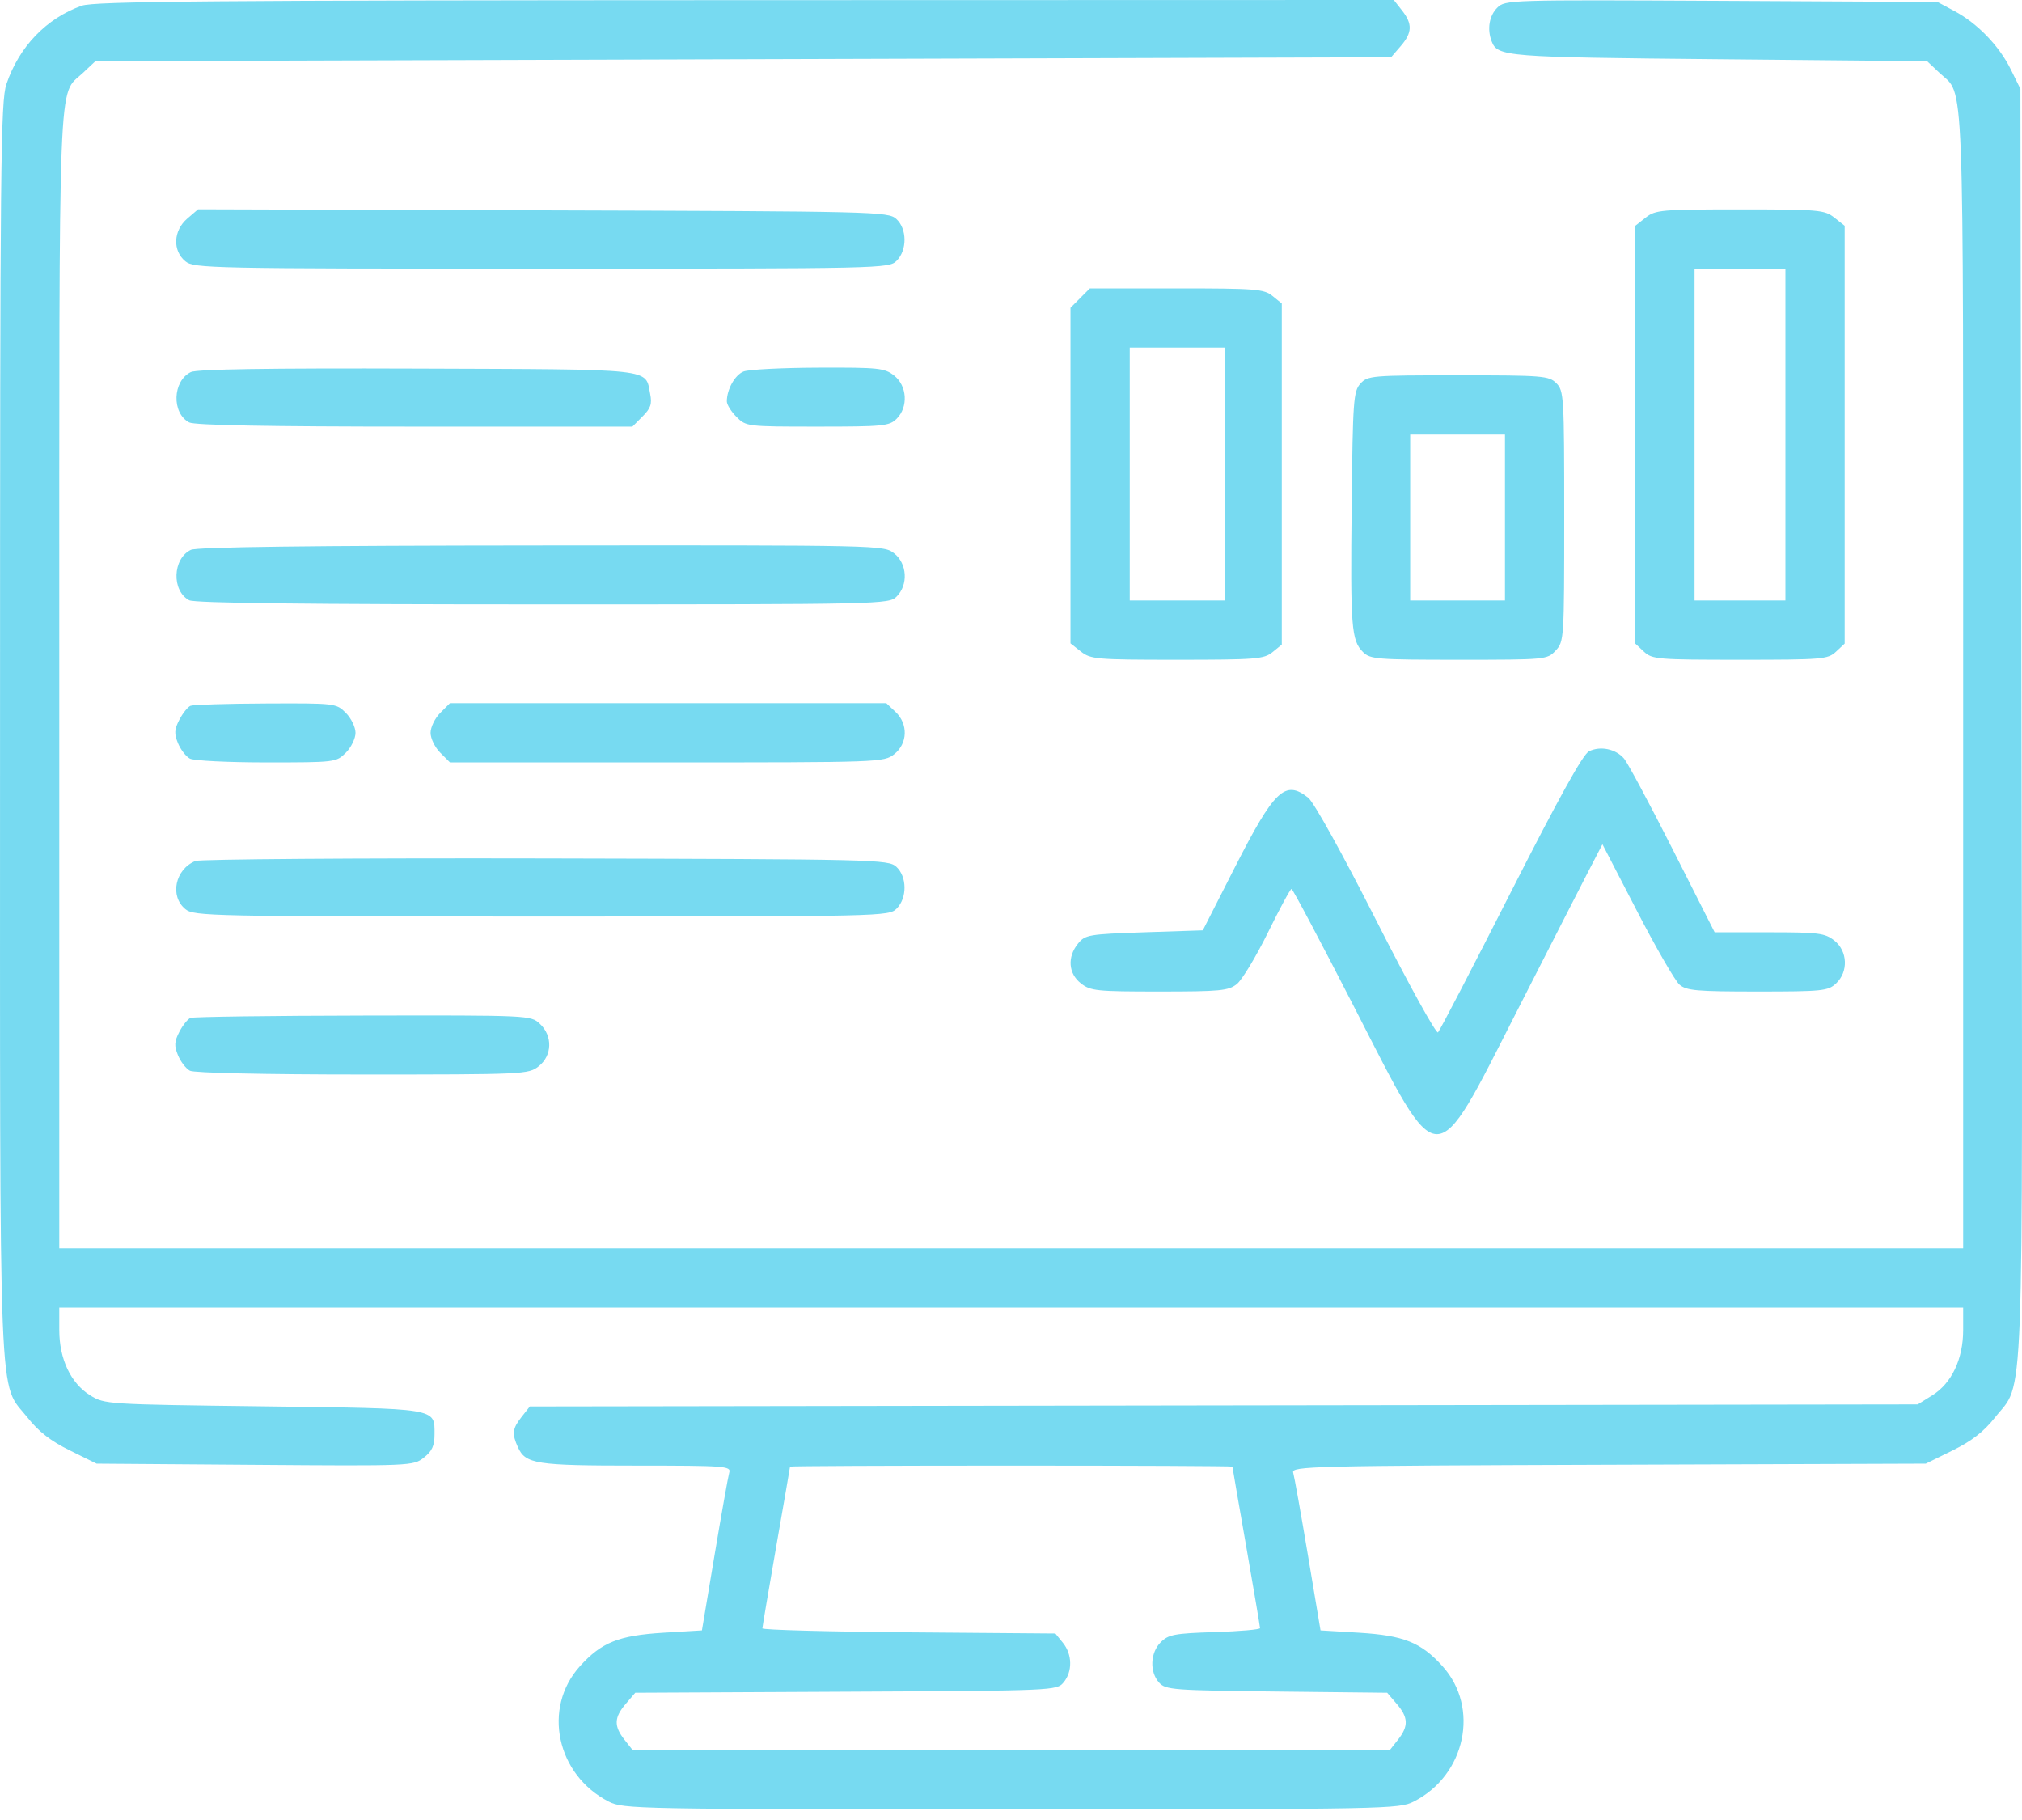 <svg width="50" height="45" viewBox="0 0 50 45" fill="none" xmlns="http://www.w3.org/2000/svg">
<path fill-rule="evenodd" clip-rule="evenodd" d="M2.022 0.141C1.145 0.454 0.474 1.152 0.159 2.079C0.016 2.503 0.001 3.999 0.001 18.055C0.001 35.332 -0.048 34.128 0.682 35.051C0.958 35.4 1.253 35.629 1.728 35.863L2.389 36.189L6.303 36.218C10.168 36.247 10.221 36.245 10.481 36.04C10.685 35.88 10.745 35.748 10.745 35.461C10.745 34.809 10.852 34.827 6.506 34.772C2.636 34.724 2.585 34.721 2.23 34.5C1.749 34.201 1.466 33.602 1.466 32.886V32.33H25.006H48.545V32.886C48.545 33.602 48.261 34.201 47.781 34.5L47.422 34.724L30.262 34.749L13.102 34.775L12.9 35.031C12.67 35.323 12.655 35.448 12.807 35.783C12.996 36.198 13.248 36.237 15.738 36.237C17.926 36.237 18.08 36.249 18.033 36.408C18.006 36.502 17.842 37.419 17.67 38.446L17.357 40.312L16.4 40.37C15.297 40.438 14.874 40.608 14.341 41.197C13.407 42.232 13.76 43.885 15.056 44.547C15.414 44.729 15.738 44.735 25.006 44.735C34.337 44.735 34.595 44.73 34.962 44.543C36.243 43.89 36.596 42.222 35.67 41.197C35.137 40.608 34.714 40.438 33.611 40.37L32.654 40.312L32.341 38.446C32.169 37.419 32.005 36.504 31.978 36.411C31.932 36.253 32.406 36.241 39.775 36.216L47.621 36.189L48.283 35.863C48.758 35.629 49.053 35.4 49.331 35.049C50.062 34.123 50.016 35.34 49.987 17.87L49.961 2.198L49.721 1.713C49.432 1.129 48.897 0.576 48.329 0.273L47.91 0.049L42.566 0.021C37.304 -0.006 37.218 -0.003 37.023 0.192C36.825 0.39 36.77 0.721 36.885 1.02C37.031 1.401 37.208 1.415 42.507 1.465L47.654 1.514L47.965 1.807C48.583 2.389 48.545 1.408 48.545 16.797V30.865H25.006H1.466V16.797C1.466 1.408 1.428 2.389 2.046 1.807L2.358 1.514L18.378 1.465L34.399 1.416L34.635 1.142C34.924 0.807 34.932 0.592 34.668 0.257L34.466 0L18.43 0.004C5.187 0.008 2.329 0.032 2.022 0.141ZM4.631 5.404C4.284 5.702 4.263 6.2 4.586 6.462C4.798 6.634 5.196 6.642 13.393 6.642C21.847 6.642 21.98 6.639 22.173 6.447C22.436 6.183 22.431 5.654 22.163 5.412C21.964 5.232 21.659 5.225 13.428 5.2L4.899 5.174L4.631 5.404ZM40.696 5.379L40.438 5.582V10.748V15.913L40.652 16.113C40.854 16.301 40.987 16.312 43.026 16.312C45.066 16.312 45.199 16.301 45.401 16.113L45.615 15.913V10.748V5.582L45.358 5.379C45.115 5.189 44.977 5.177 43.026 5.177C41.077 5.177 40.938 5.189 40.696 5.379ZM44.15 10.744V14.847H43.026H41.903V10.744V6.642H43.026H44.15V10.744ZM26.71 7.37L26.471 7.61V11.758V15.907L26.728 16.109C26.97 16.3 27.108 16.312 29.11 16.312C31.057 16.312 31.254 16.296 31.466 16.125L31.696 15.938V11.721V7.504L31.466 7.317C31.254 7.146 31.056 7.13 29.093 7.13H26.95L26.71 7.37ZM30.28 11.721V14.847H29.108H27.936V11.721V8.595H29.108H30.28V11.721ZM4.719 9.199C4.266 9.421 4.24 10.211 4.678 10.445C4.808 10.515 6.647 10.549 10.255 10.549H15.638L15.888 10.298C16.091 10.095 16.127 9.989 16.077 9.738C15.95 9.101 16.259 9.135 10.326 9.113C6.642 9.1 4.865 9.128 4.719 9.199ZM18.387 9.185C18.172 9.271 17.973 9.628 17.973 9.925C17.973 10.004 18.081 10.177 18.213 10.309C18.449 10.546 18.474 10.549 20.215 10.549C21.847 10.549 21.992 10.534 22.173 10.354C22.464 10.063 22.433 9.54 22.111 9.286C21.873 9.099 21.73 9.084 20.231 9.09C19.338 9.093 18.508 9.136 18.387 9.185ZM33.64 9.485C33.468 9.675 33.452 9.898 33.424 12.488C33.391 15.513 33.416 15.834 33.704 16.122C33.881 16.299 34.045 16.312 36.075 16.312C38.228 16.312 38.258 16.309 38.468 16.086C38.676 15.863 38.68 15.808 38.68 12.765C38.68 9.8 38.672 9.662 38.485 9.474C38.301 9.291 38.159 9.279 36.058 9.279C33.914 9.279 33.819 9.287 33.64 9.485ZM37.215 12.795V14.847H36.043H34.871V12.795V10.744H36.043H37.215V12.795ZM4.719 13.596C4.266 13.815 4.24 14.606 4.678 14.841C4.81 14.912 7.582 14.944 13.425 14.944C21.847 14.944 21.98 14.941 22.173 14.749C22.464 14.458 22.433 13.935 22.111 13.682C21.855 13.48 21.809 13.479 13.393 13.486C7.639 13.49 4.865 13.525 4.719 13.596ZM4.711 17.451C4.643 17.479 4.519 17.634 4.435 17.796C4.31 18.038 4.304 18.14 4.402 18.377C4.467 18.534 4.599 18.706 4.696 18.757C4.793 18.809 5.646 18.851 6.592 18.851C8.288 18.851 8.315 18.848 8.552 18.611C8.683 18.48 8.791 18.258 8.791 18.119C8.791 17.98 8.683 17.758 8.552 17.626C8.314 17.389 8.294 17.386 6.574 17.394C5.618 17.398 4.78 17.424 4.711 17.451ZM10.887 17.626C10.755 17.758 10.647 17.98 10.647 18.119C10.647 18.258 10.755 18.48 10.887 18.611L11.127 18.851H16.49C21.768 18.851 21.858 18.848 22.111 18.649C22.447 18.384 22.462 17.899 22.142 17.599L21.916 17.386H16.521H11.127L10.887 17.626ZM39.293 18.576C39.143 18.65 38.546 19.726 37.358 22.064C36.414 23.923 35.604 25.481 35.559 25.526C35.515 25.572 34.828 24.327 34.033 22.76C33.191 21.1 32.488 19.833 32.349 19.723C31.778 19.274 31.514 19.525 30.535 21.446L29.743 23.003L28.293 23.051C26.916 23.098 26.834 23.112 26.657 23.331C26.388 23.663 26.417 24.07 26.728 24.314C26.966 24.501 27.114 24.516 28.668 24.516C30.171 24.516 30.376 24.497 30.584 24.332C30.712 24.23 31.057 23.659 31.351 23.062C31.644 22.465 31.908 21.978 31.937 21.979C31.966 21.98 32.67 23.309 33.503 24.933C35.624 29.069 35.441 29.065 37.509 25.005C38.289 23.474 39.084 21.918 39.276 21.547L39.625 20.874L40.479 22.524C40.948 23.432 41.422 24.252 41.531 24.346C41.704 24.494 41.953 24.516 43.458 24.516C45.063 24.516 45.203 24.502 45.401 24.317C45.711 24.029 45.69 23.515 45.358 23.254C45.125 23.071 44.968 23.051 43.75 23.051H42.4L41.362 21C40.791 19.872 40.25 18.863 40.161 18.758C39.957 18.517 39.575 18.437 39.293 18.576ZM4.832 21.288C4.329 21.494 4.191 22.161 4.586 22.48C4.798 22.652 5.196 22.661 13.393 22.661C21.847 22.661 21.98 22.658 22.173 22.465C22.436 22.202 22.431 21.673 22.163 21.43C21.964 21.251 21.665 21.244 13.494 21.225C8.839 21.215 4.941 21.243 4.832 21.288ZM4.711 25.168C4.643 25.195 4.519 25.35 4.435 25.512C4.31 25.755 4.304 25.857 4.402 26.093C4.467 26.251 4.599 26.422 4.696 26.474C4.8 26.529 6.532 26.568 8.967 26.568C12.963 26.568 13.069 26.563 13.32 26.365C13.656 26.101 13.671 25.615 13.351 25.315C13.126 25.104 13.107 25.102 8.981 25.11C6.701 25.114 4.78 25.14 4.711 25.168ZM30.475 36.262C30.475 36.276 30.629 37.166 30.817 38.24C31.004 39.314 31.158 40.221 31.158 40.256C31.159 40.291 30.654 40.335 30.038 40.354C29.041 40.386 28.893 40.414 28.703 40.604C28.442 40.864 28.423 41.339 28.662 41.603C28.825 41.782 29.001 41.795 31.568 41.824L34.302 41.854L34.537 42.128C34.826 42.464 34.834 42.678 34.571 43.013L34.368 43.27H25.006H15.643L15.44 43.013C15.177 42.678 15.185 42.464 15.474 42.128L15.709 41.854L20.919 41.828C26.077 41.803 26.13 41.801 26.3 41.598C26.524 41.329 26.517 40.907 26.284 40.619L26.097 40.389L22.475 40.36C20.482 40.344 18.852 40.3 18.852 40.262C18.853 40.224 19.007 39.314 19.194 38.24C19.382 37.166 19.536 36.276 19.536 36.262C19.536 36.248 21.997 36.237 25.006 36.237C28.014 36.237 30.475 36.248 30.475 36.262Z" fill="#77DAF1"/>
</svg>
